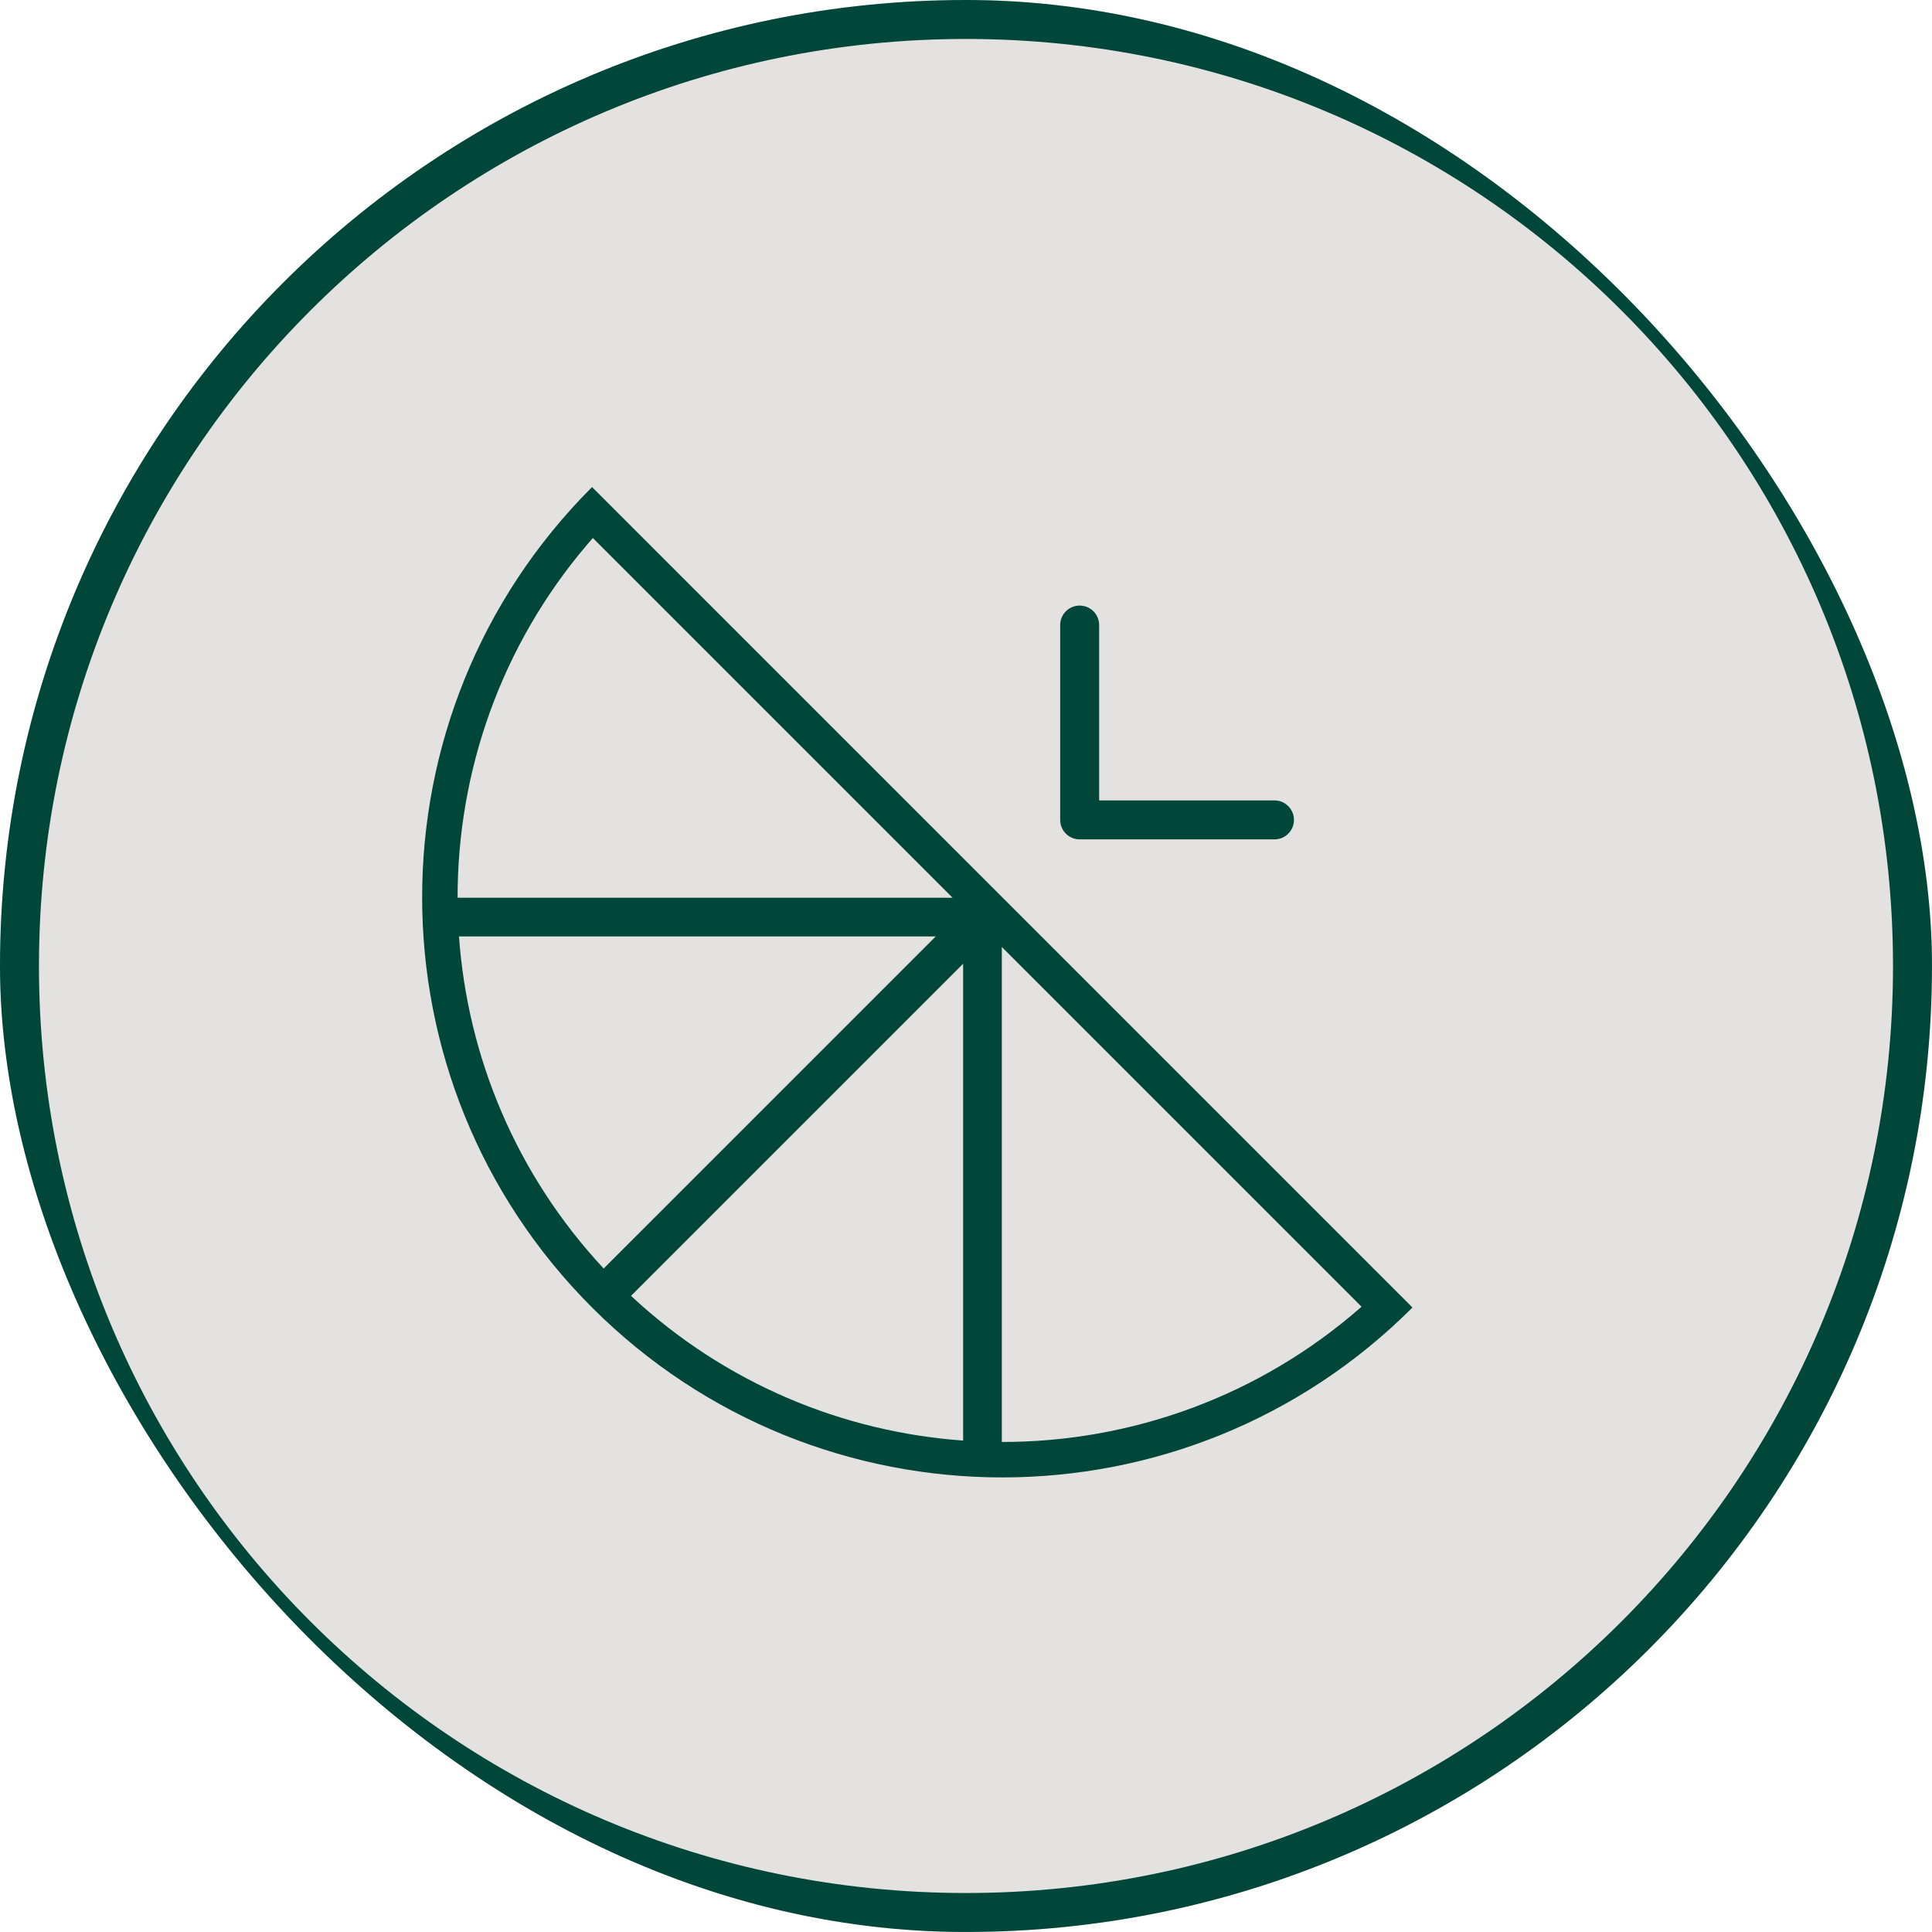 <?xml version="1.0" encoding="UTF-8"?> <svg xmlns="http://www.w3.org/2000/svg" width="72" height="72" viewBox="0 0 72 72" fill="none"><g clip-path="url(#clip0_2352_3094)"><rect width="72" height="72" rx="36" fill="#E4E2E1"></rect><g clip-path="url(#clip1_2352_3094)"><g clip-path="url(#clip2_2352_3094)"><path d="M35.999 71.273C55.481 71.273 71.273 55.481 71.273 35.999C71.273 16.518 55.481 0.726 35.999 0.726C16.518 0.726 0.726 16.518 0.726 35.999C0.726 55.481 16.518 71.273 35.999 71.273Z" stroke="#00473A" stroke-width="1.452"></path><path fill-rule="evenodd" clip-rule="evenodd" d="M22.064 48.727C30.507 57.17 44.196 57.17 52.639 48.727L22.064 18.151C13.621 26.595 13.621 40.283 22.064 48.727ZM50.741 48.697C46.914 52.061 42.124 53.742 37.335 53.738V35.291L50.741 48.697ZM35.893 35.916V53.686C31.418 53.365 27.028 51.568 23.516 48.293L35.893 35.916ZM34.874 34.897L22.497 47.274C19.223 43.762 17.425 39.373 17.105 34.897H34.874ZM35.5 33.456L22.094 20.05L21.886 20.29C18.66 24.076 17.049 28.766 17.053 33.456H35.5ZM40.962 23.294V29.829H47.496C47.897 29.829 48.222 30.154 48.222 30.555C48.222 30.956 47.897 31.281 47.496 31.281H40.237H40.236C39.835 31.281 39.51 30.956 39.51 30.555V23.294C39.51 22.893 39.835 22.568 40.236 22.568C40.637 22.568 40.962 22.893 40.962 23.294Z" fill="#00473A"></path></g></g></g><defs><clipPath id="clip0_2352_3094"><rect width="72" height="72" rx="36" fill="white"></rect></clipPath><clipPath id="clip1_2352_3094"><rect width="72" height="72" fill="white"></rect></clipPath><clipPath id="clip2_2352_3094"><rect width="72" height="72" fill="white"></rect></clipPath></defs></svg> 